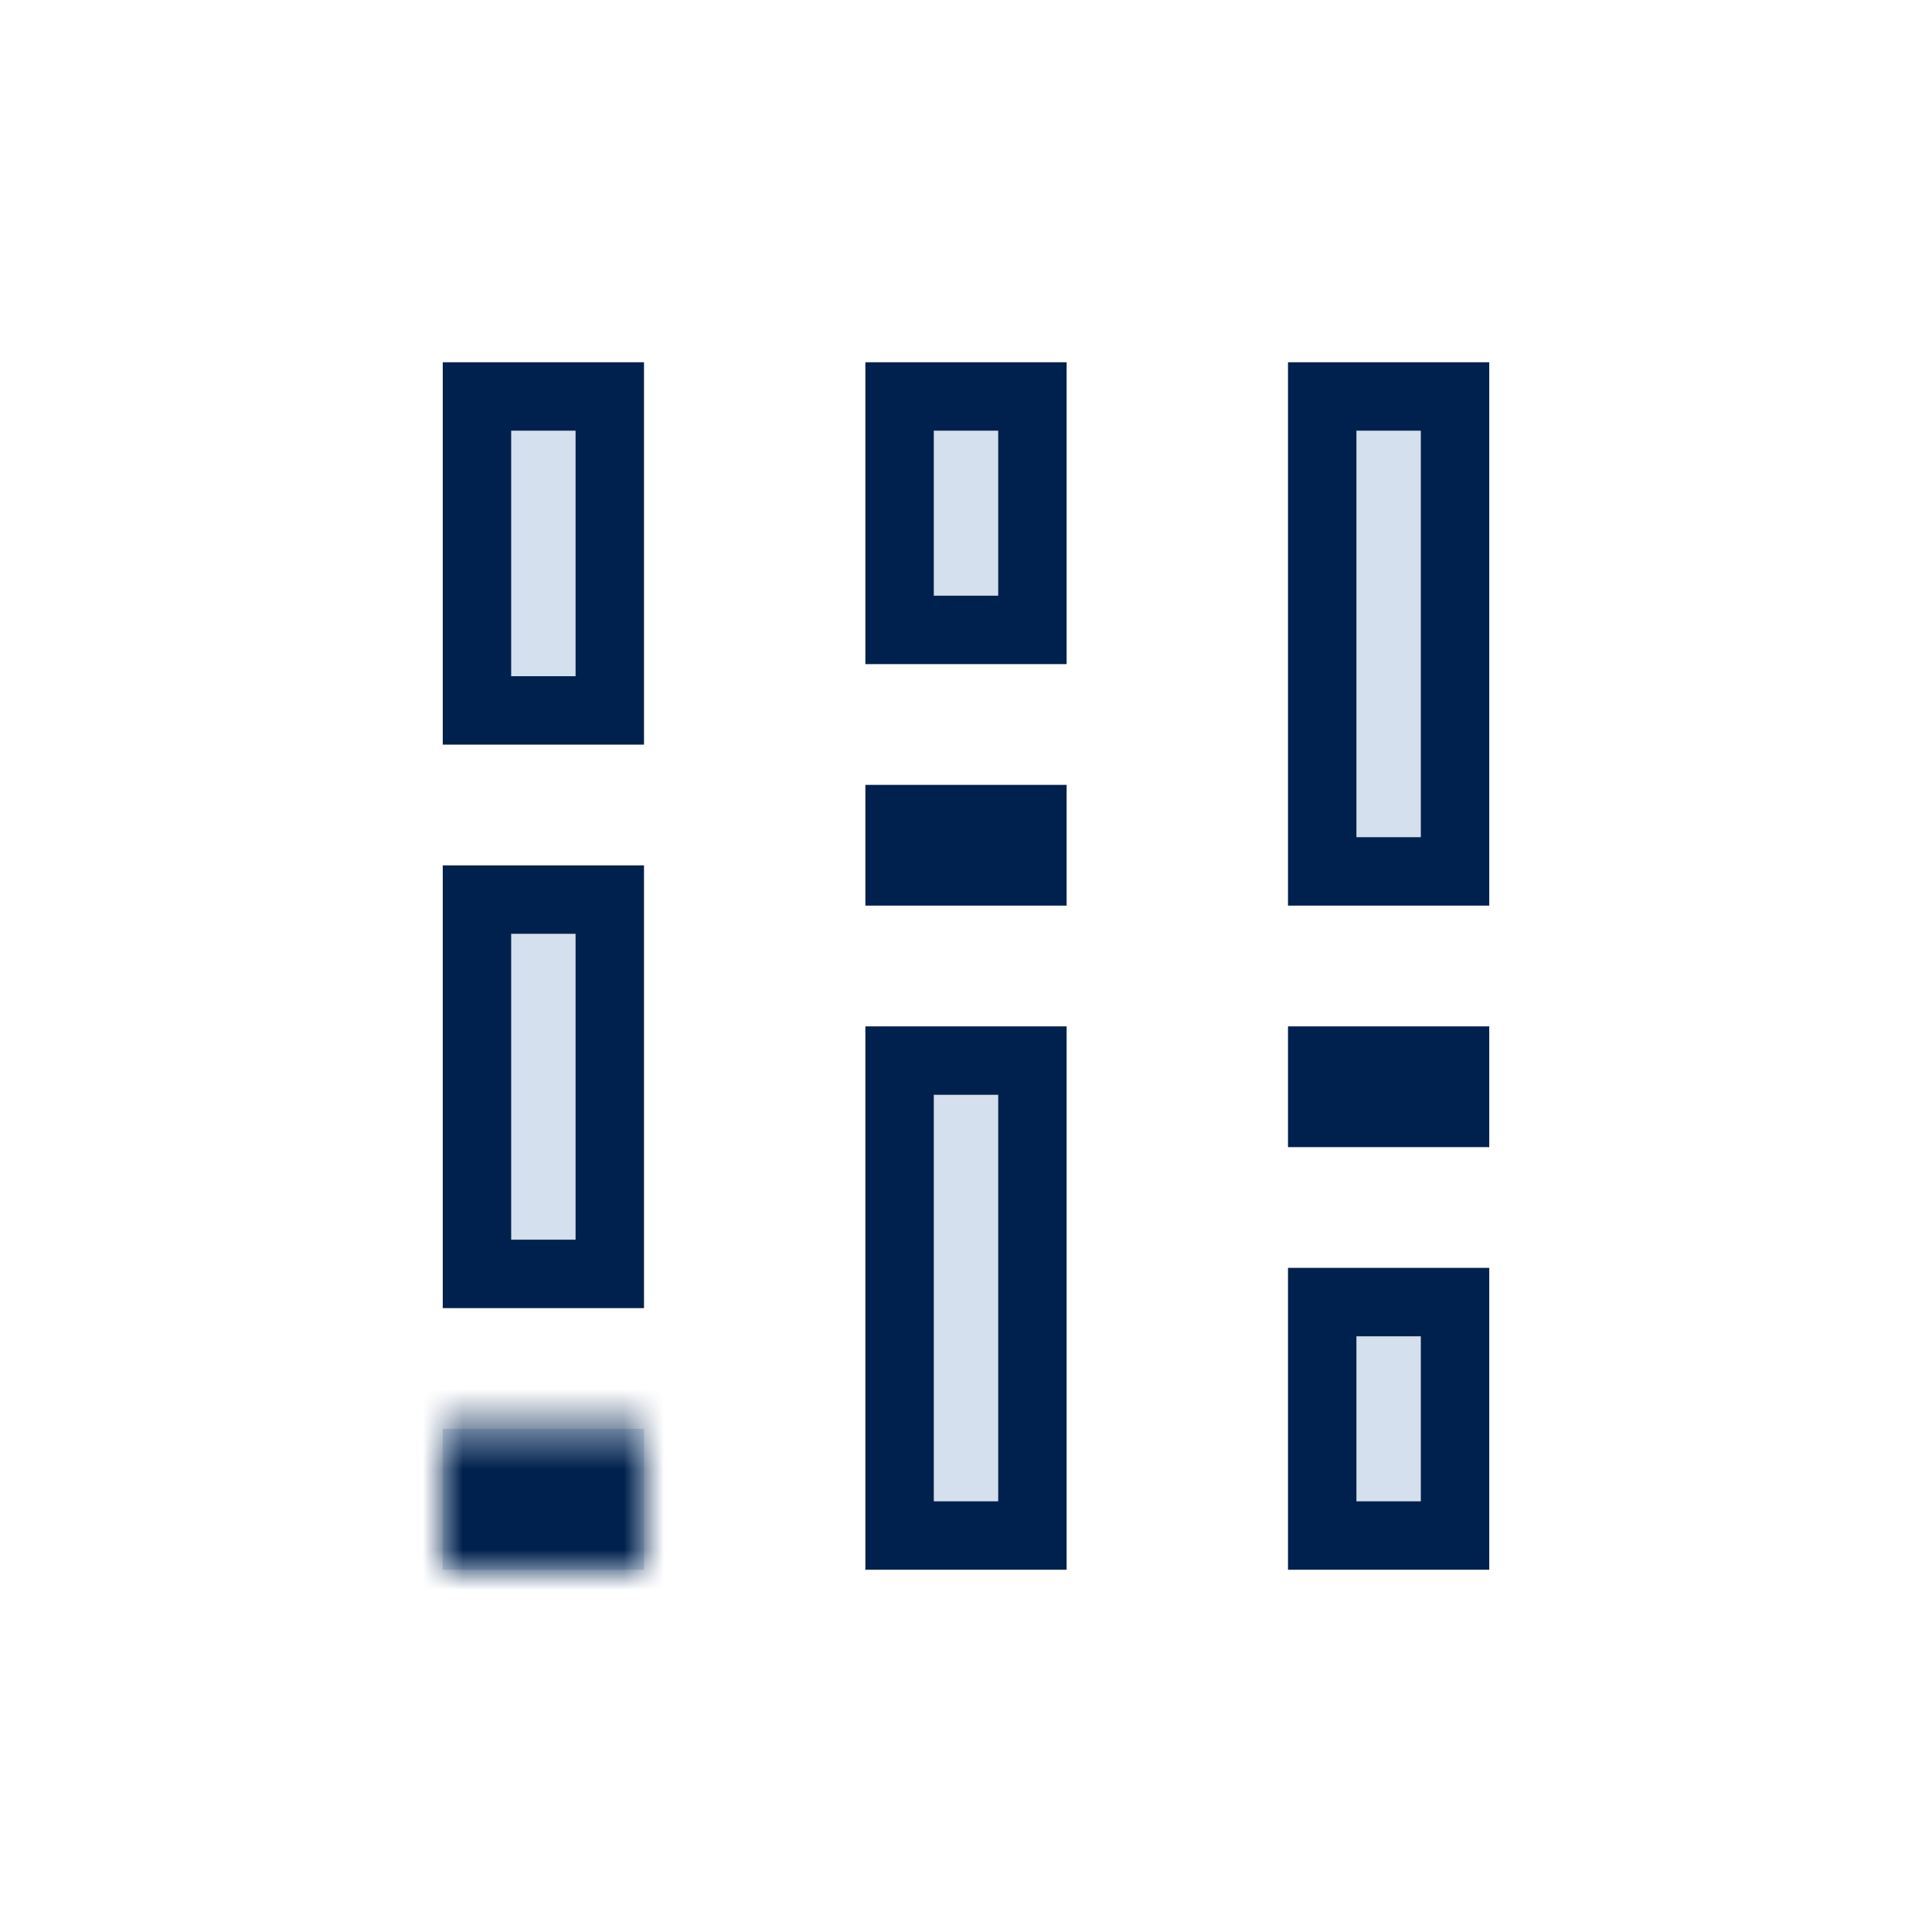 <svg xmlns="http://www.w3.org/2000/svg" width="48" height="48" fill="none"><path fill="#D4E0ED" stroke="#00214D" stroke-width="1.7" d="M11.85 31.65v-9.3h3.3v9.3h-3.3zm0-14v-7.8h3.3v7.8h-3.3zm21 20.5v-5.8h3.3v5.8h-3.3zm0-10.5v-1.3h3.3v1.3h-3.3zm0-6V9.85h3.3v11.8h-3.3zm-10.5 16.5v-11.8h3.3v11.8h-3.3zm0-16.5v-1.3h3.3v1.3h-3.3zm0-6v-5.8h3.3v5.8h-3.3z"/><mask id="a" fill="#fff"><path d="M11 35.5V39h5v-3.5h-5z"/></mask><path fill="#D4E0ED" d="M11 35.5V39h5v-3.5h-5z"/><path fill="#00214D" d="M11 39H-6v17h17V39zm0-3.5v-17H-6v17h17zm5 0h17v-17H16v17zm0 3.5v17h17V39H16zm12 0v-3.5H-6V39h34zM11 52.5h5v-34h-5v34zm-12-17V39h34v-3.5H-1zM16 22h-5v34h5V22z" mask="url(#a)"/></svg>